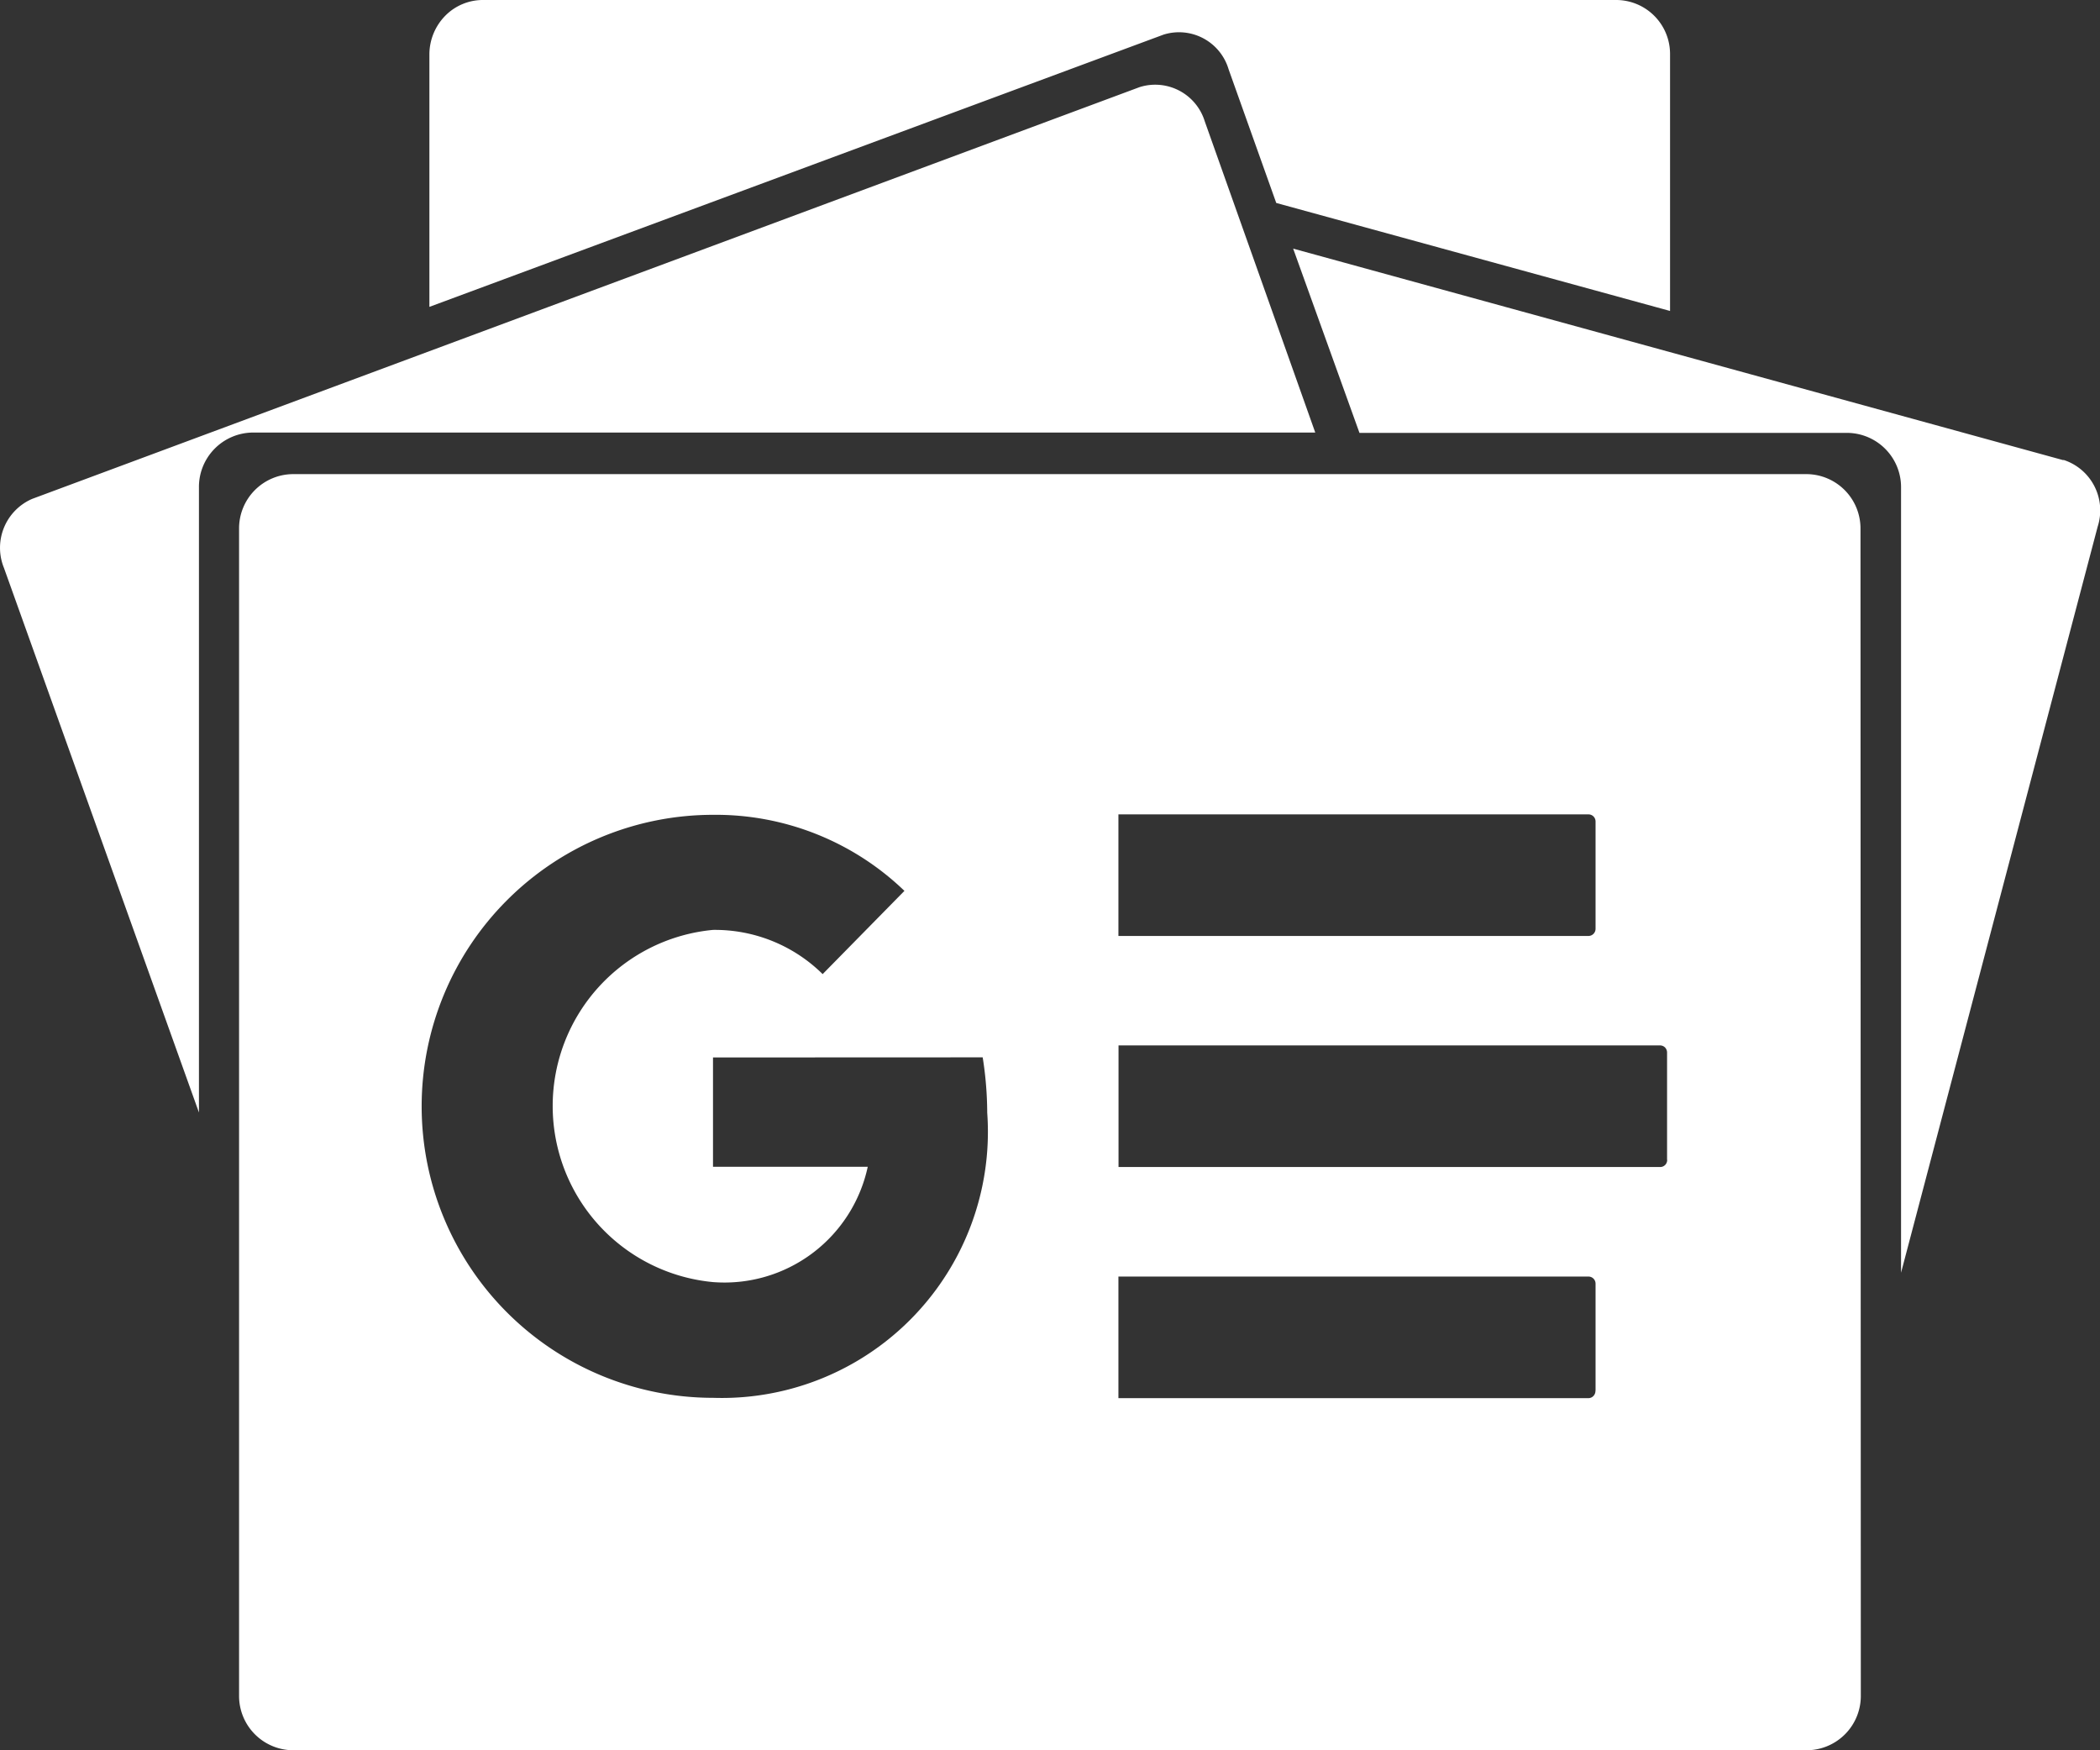 <svg xmlns="http://www.w3.org/2000/svg" width="19" height="15.833" viewBox="0 0 19 15.833">
  <rect x="0" y="0" width="19" height="15.833" fill="#333333" stroke="none"/>
  <path id="googlenews" d="M15.11,5V2.677a.488.488,0,0,0-.484-.49H4.373a.478.478,0,0,0-.344.142.5.5,0,0,0-.144.348V4.963L10.528,2.5a.468.468,0,0,1,.588.314l.431,1.209Zm3.559,1.35L11.7,4.436l.6,1.667h4.42A.491.491,0,0,1,17.2,6.6v7.1l1.779-6.749A.48.48,0,0,0,18.669,6.347ZM1.8,6.6A.492.492,0,0,1,2.282,6.1H11.9l-1-2.816a.469.469,0,0,0-.589-.309L.291,6.7a.482.482,0,0,0-.255.625L1.8,12.251Zm0,0A.492.492,0,0,1,2.282,6.1H11.9l-1-2.816a.469.469,0,0,0-.589-.309L.291,6.7a.482.482,0,0,0-.255.625L1.8,12.251ZM16.836,17.526a.491.491,0,0,1-.485.494H2.648a.491.491,0,0,1-.485-.494V6.97a.491.491,0,0,1,.485-.494h13.7a.491.491,0,0,1,.485.494Zm-2.4-2.759V13.8a.064.064,0,0,0-.064-.065H10.119v1.1h4.253a.064.064,0,0,0,.046-.021.067.067,0,0,0,.017-.048Zm.647-2.088V11.71a.066.066,0,0,0-.018-.047.063.063,0,0,0-.045-.019h-4.9v1.1h4.9a.062.062,0,0,0,.046-.019.064.064,0,0,0,.018-.047Zm-.647-2.087V9.619a.064.064,0,0,0-.064-.065H10.119v1.1h4.253a.065.065,0,0,0,.064-.064ZM6.451,11.753v.989h1.4a1.326,1.326,0,0,1-1.4,1.043,1.6,1.6,0,0,1,0-3.186,1.387,1.387,0,0,1,.992.4l.74-.753a2.461,2.461,0,0,0-1.731-.688,2.637,2.637,0,0,0,0,5.274,2.408,2.408,0,0,0,2.48-2.58,3.253,3.253,0,0,0-.041-.5Z" transform="translate(0 -2.187)" fill="#ffffff"/>
</svg>
